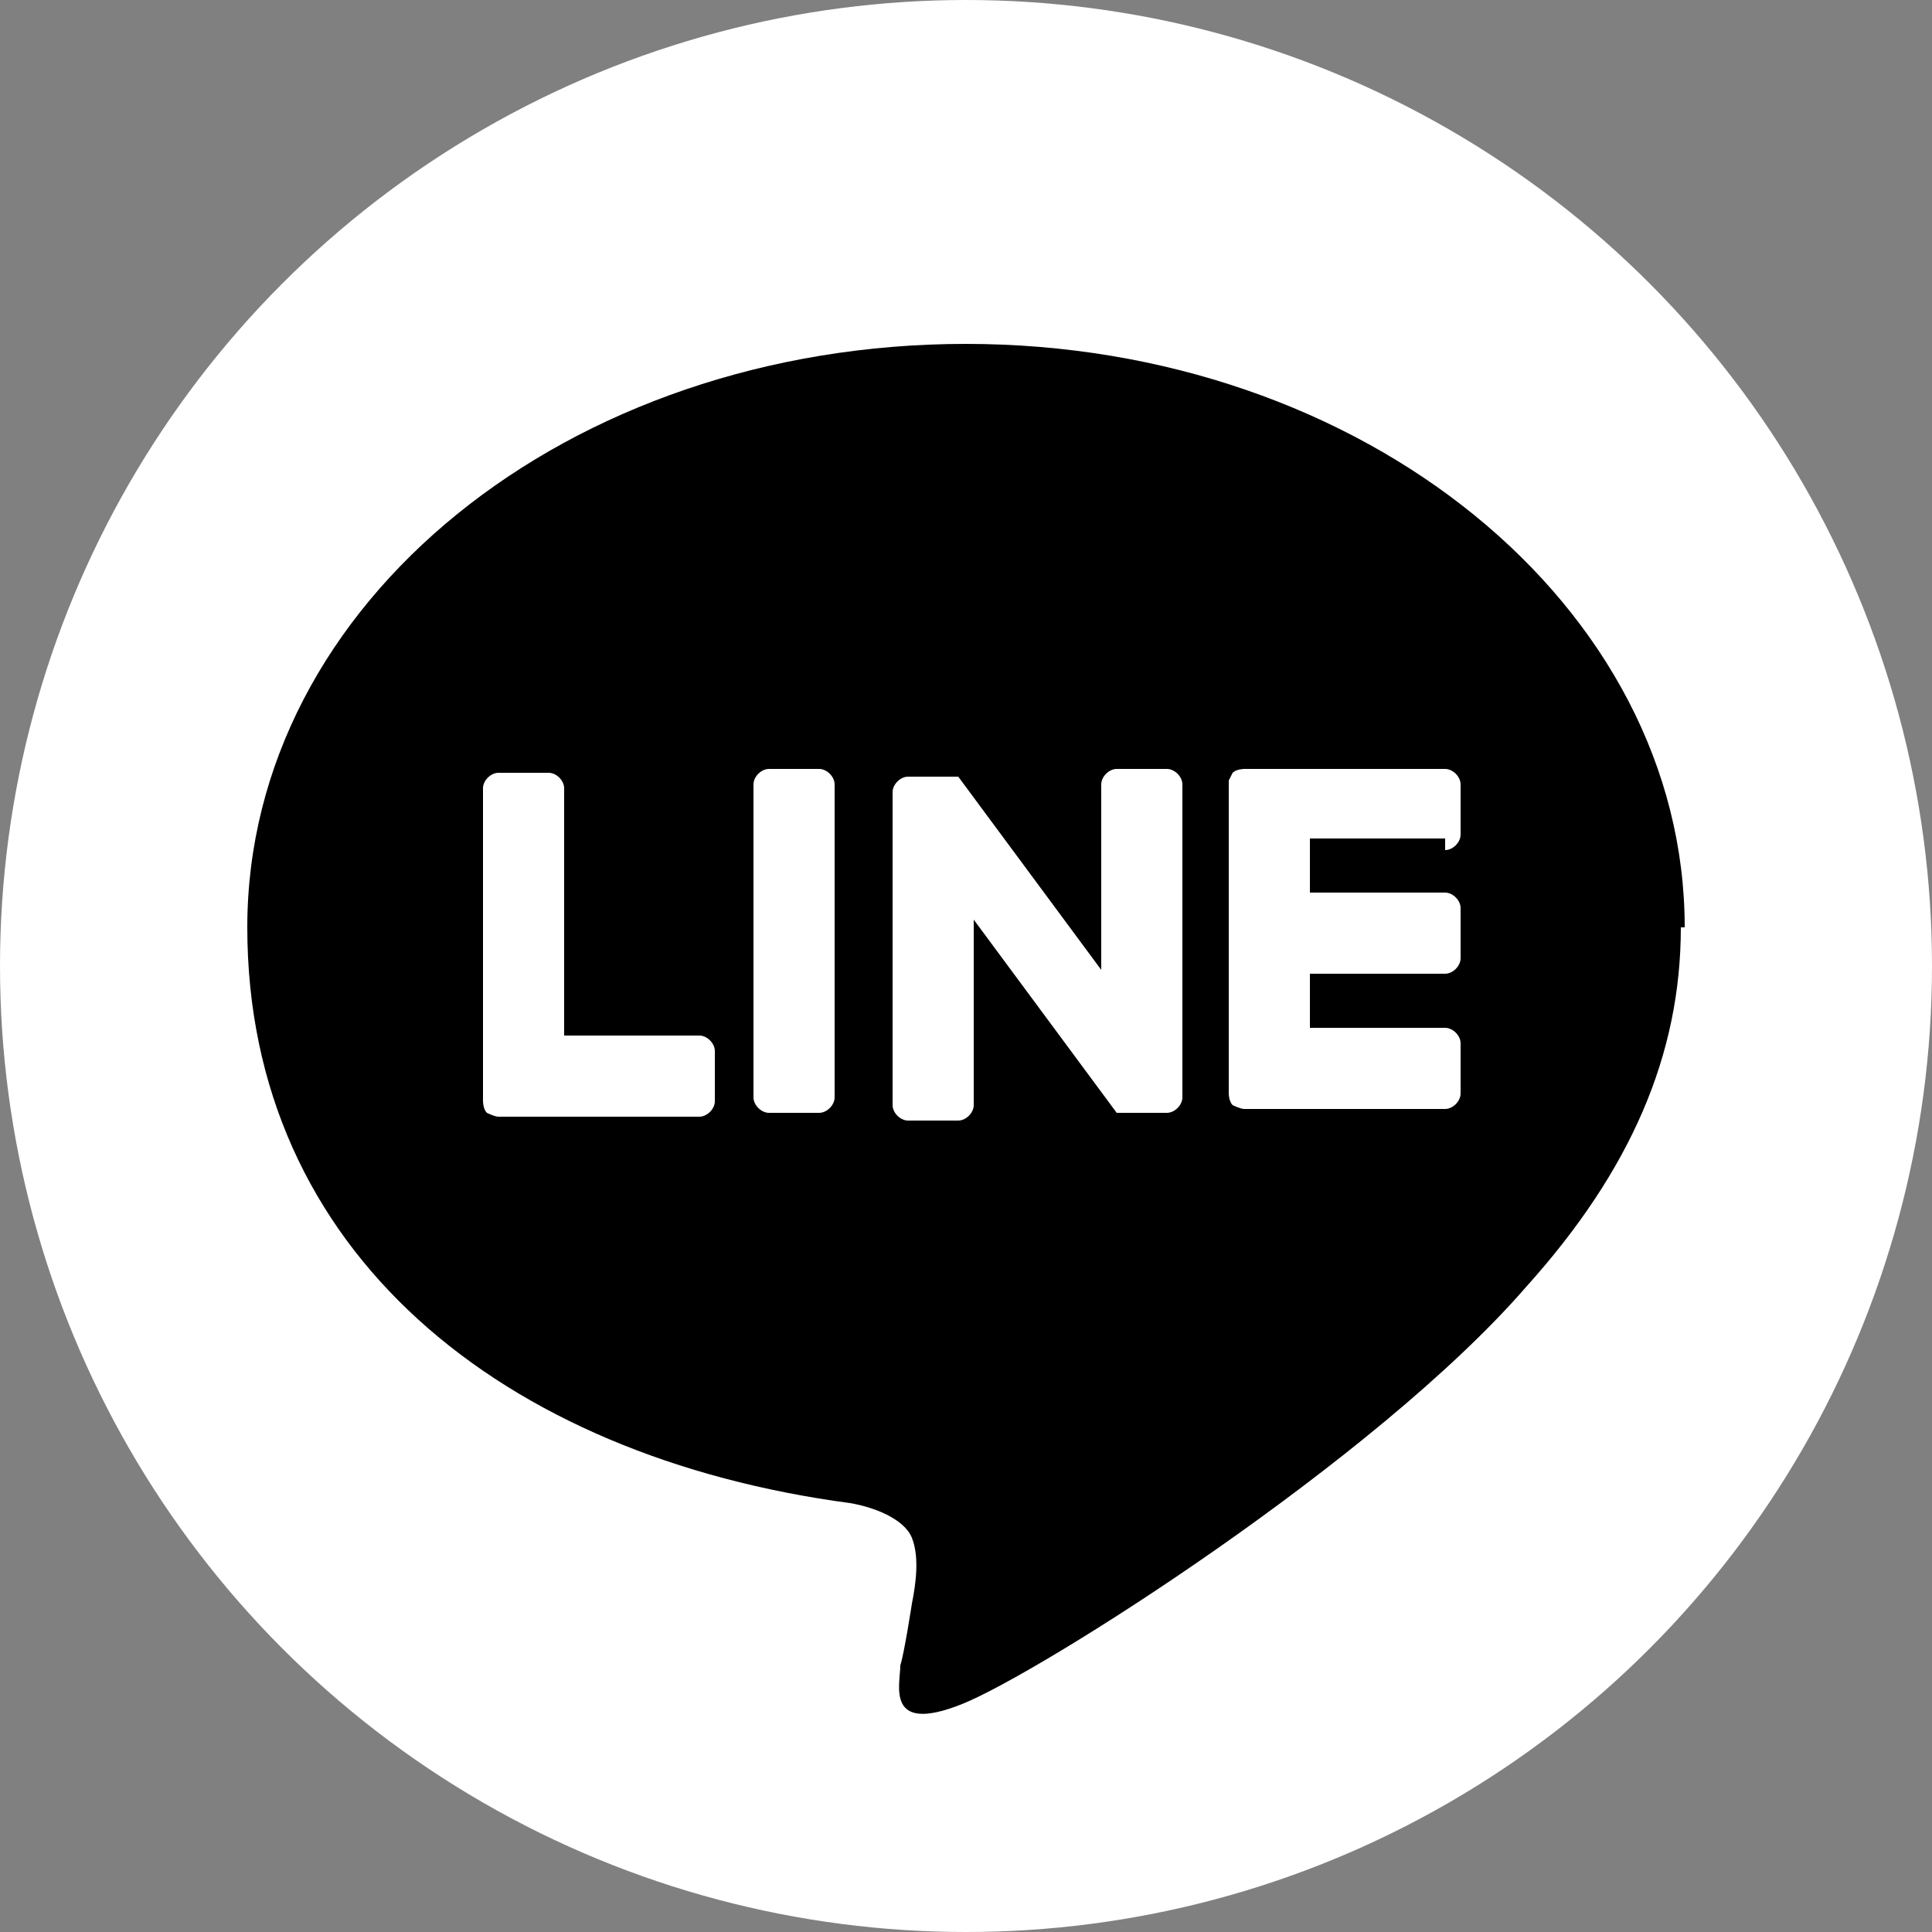<?xml version="1.0" encoding="UTF-8"?>
<svg id="_レイヤー_1" data-name="レイヤー_1" xmlns="http://www.w3.org/2000/svg" version="1.1" viewBox="0 0 50 50">
  <rect x="0" y="0" width="50" height="50" fill="#808080" stroke="none"/>
  <!-- Generator: Adobe Illustrator 29.1.0, SVG Export Plug-In . SVG Version: 2.1.0 Build 142)  -->
  <defs>
    <style>
      .st0 {
        fill: #fff;
      }
    </style>
  </defs>
  <circle class="st0" cx="25" cy="25" r="25"/>
  <g id="FULL_COLOR_ICON">
    <g id="TYPE_A">
      <g>
        <path d="M43.6,24c0-8.3-8.3-15.1-18.6-15.1S6.4,15.6,6.4,24s6.6,13.7,15.6,14.9c.6.1,1.4.4,1.6.9.2.5.1,1.2,0,1.7,0,0-.2,1.3-.3,1.6,0,.5-.4,1.8,1.6,1,2-.8,10.7-6.3,14.6-10.8h0c2.7-3,4-6,4-9.3"/>
        <g>
          <path class="st0" d="M21.2,19.9h-1.3c-.2,0-.4.2-.4.4v8.1c0,.2.2.4.4.4h1.3c.2,0,.4-.2.4-.4v-8.1c0-.2-.2-.4-.4-.4"/>
          <path class="st0" d="M30.2,19.9h-1.3c-.2,0-.4.2-.4.4v4.8l-3.7-5s0,0,0,0c0,0,0,0,0,0,0,0,0,0,0,0,0,0,0,0,0,0,0,0,0,0,0,0,0,0,0,0,0,0,0,0,0,0,0,0,0,0,0,0,0,0,0,0,0,0,0,0,0,0,0,0,0,0,0,0,0,0,0,0,0,0,0,0,0,0,0,0,0,0,0,0,0,0,0,0,0,0,0,0,0,0,0,0,0,0,0,0,0,0,0,0,0,0,0,0,0,0,0,0,0,0,0,0,0,0,0,0h-1.3c-.2,0-.4.2-.4.4v8.1c0,.2.2.4.4.4h1.3c.2,0,.4-.2.4-.4v-4.8l3.7,5s0,0,0,0c0,0,0,0,0,0,0,0,0,0,0,0,0,0,0,0,0,0,0,0,0,0,0,0,0,0,0,0,0,0,0,0,0,0,0,0,0,0,0,0,0,0,0,0,0,0,0,0,0,0,0,0,0,0h1.3c.2,0,.4-.2.4-.4v-8.1c0-.2-.2-.4-.4-.4"/>
          <path class="st0" d="M18.1,26.8h-3.5v-6.4c0-.2-.2-.4-.4-.4h-1.3c-.2,0-.4.2-.4.4v8.1h0c0,0,0,.2.1.3,0,0,0,0,0,0,0,0,0,0,0,0,0,0,.2.1.3.1h5.2c.2,0,.4-.2.4-.4v-1.3c0-.2-.2-.4-.4-.4"/>
          <path class="st0" d="M37.4,22c.2,0,.4-.2.4-.4v-1.3c0-.2-.2-.4-.4-.4h-5.2c0,0-.2,0-.3.1,0,0,0,0,0,0,0,0,0,0,0,0,0,0-.1.2-.1.2h0v8.1h0c0,0,0,.2.1.3,0,0,0,0,0,0,0,0,0,0,0,0,0,0,.2.1.3.1h5.2c.2,0,.4-.2.4-.4v-1.3c0-.2-.2-.4-.4-.4h-3.5v-1.4h3.5c.2,0,.4-.2.4-.4v-1.3c0-.2-.2-.4-.4-.4h-3.5v-1.4h3.5Z"/>
        </g>
      </g>
    </g>
  </g>
</svg>